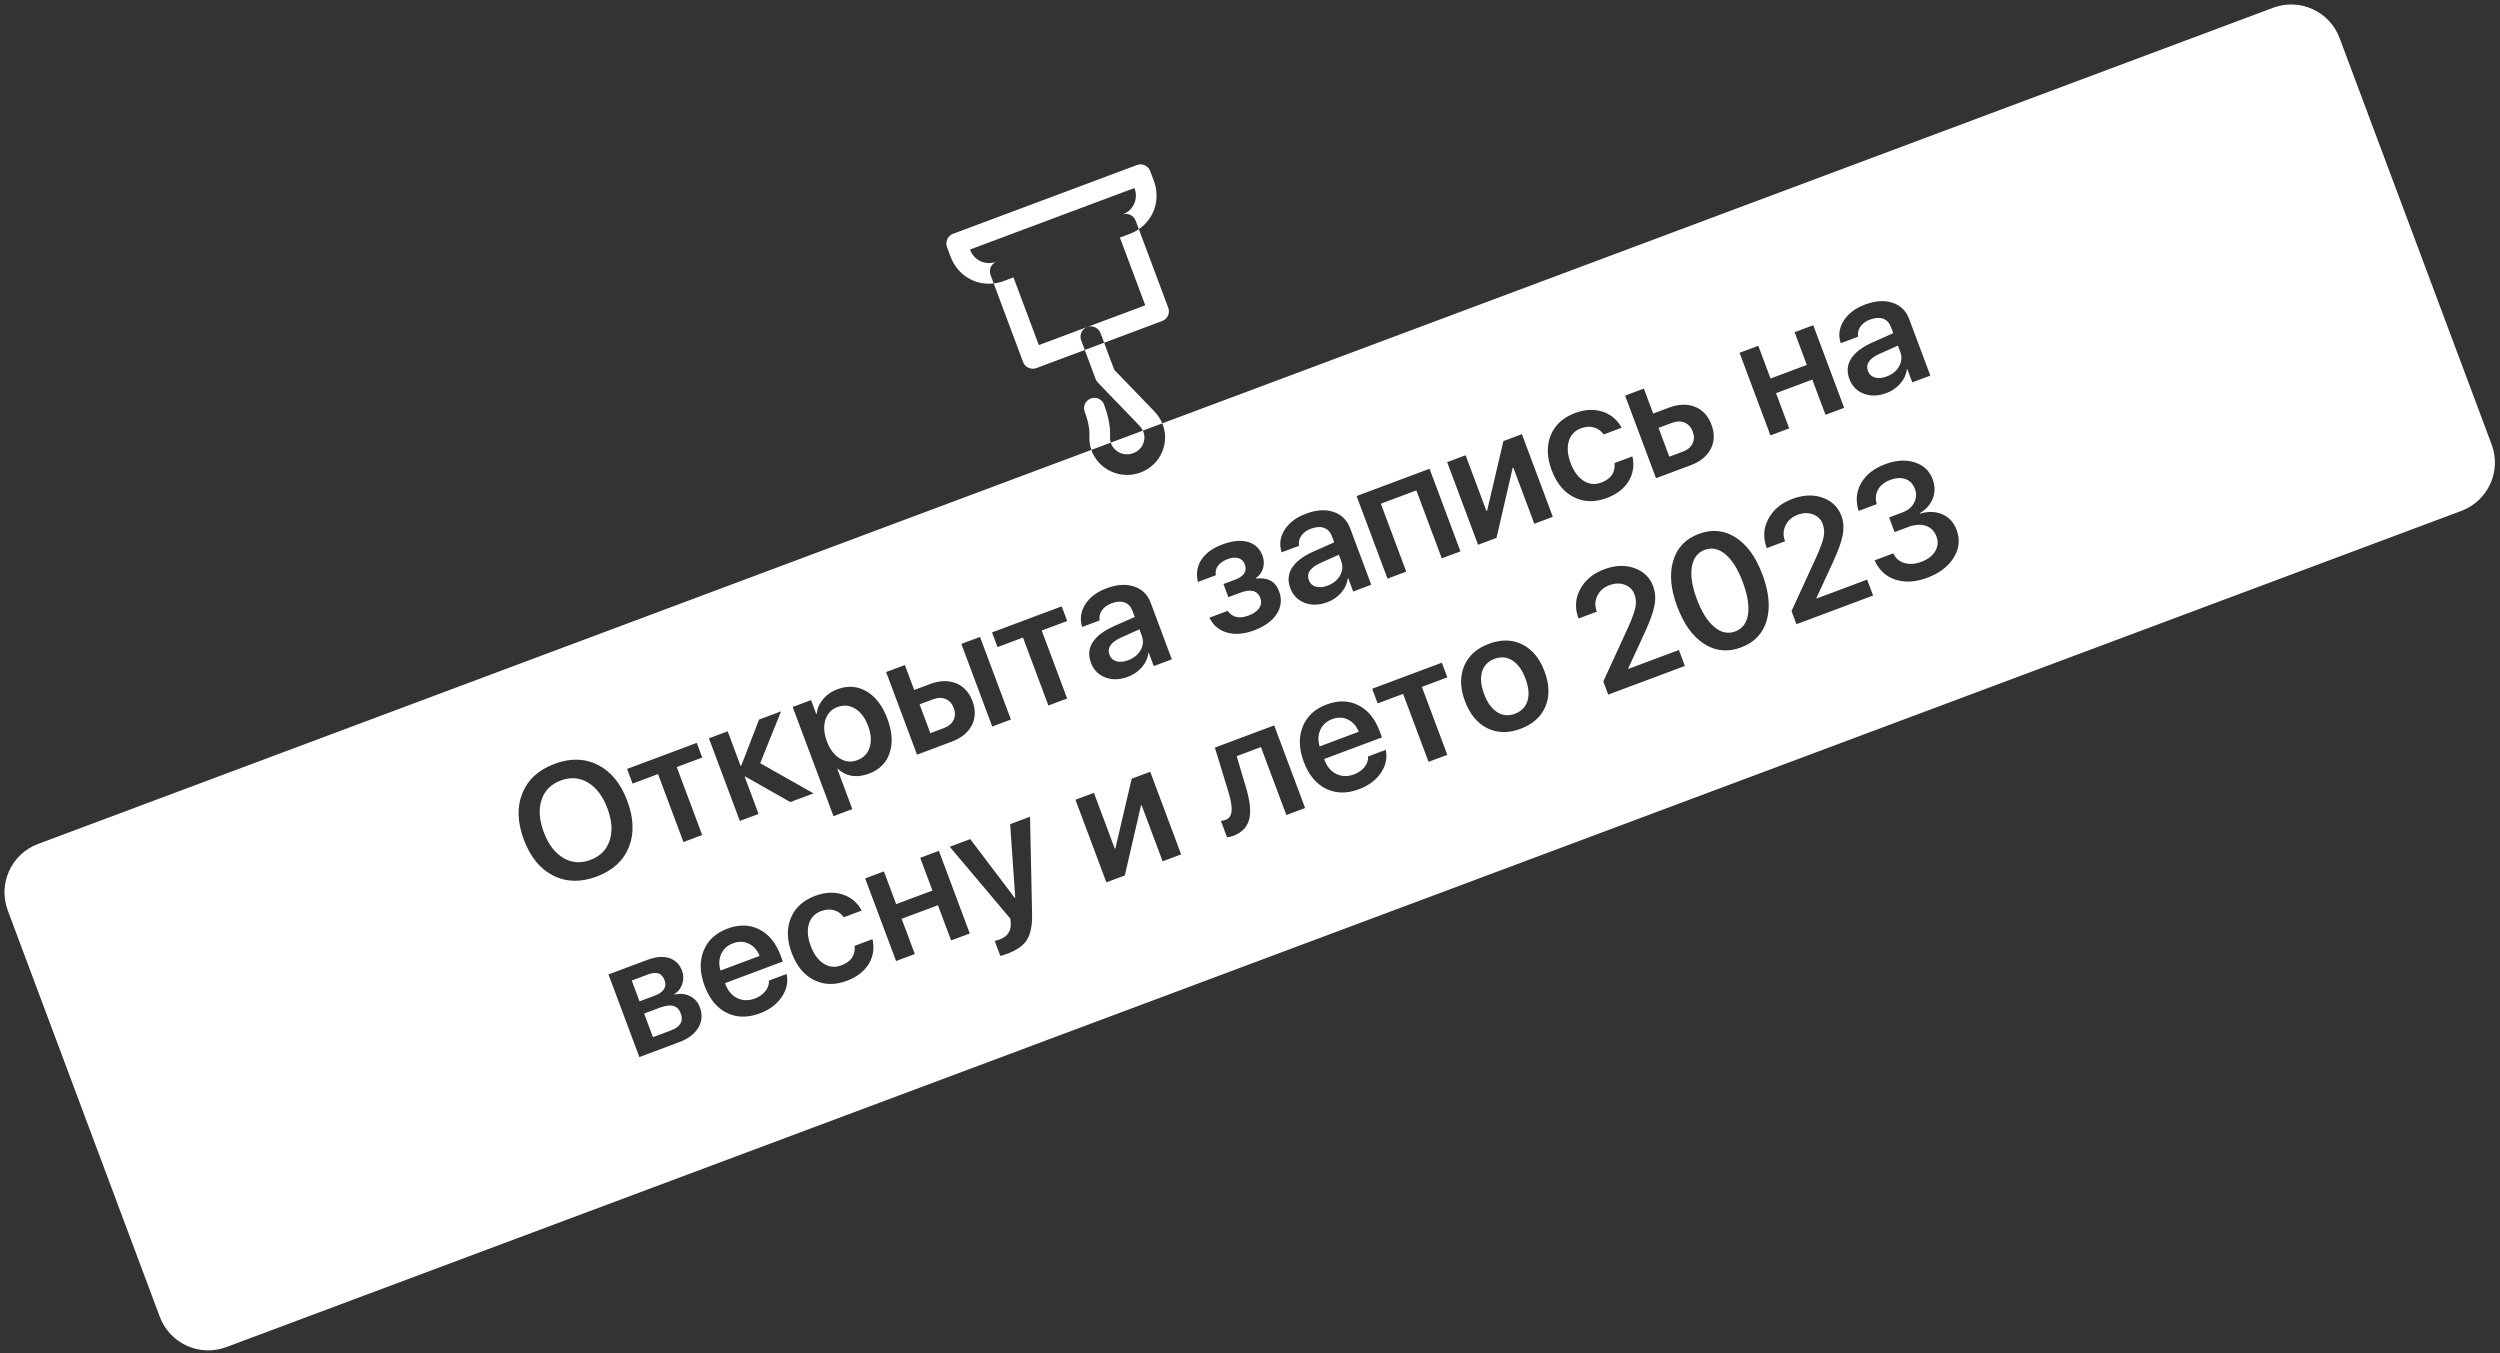 <?xml version="1.0" encoding="UTF-8"?> <svg xmlns="http://www.w3.org/2000/svg" width="242" height="131" viewBox="0 0 242 131" fill="none"><rect x="0" y="0" width="242" height="131" fill="#333333" stroke="none"/> <path fill-rule="evenodd" clip-rule="evenodd" d="M0.752 88.131C-0.216 85.544 1.097 82.663 3.683 81.696L105.641 43.551C106.281 45.401 108.413 46.484 110.403 45.739C112.387 44.997 113.27 42.812 112.51 40.981L220.037 0.752C222.623 -0.216 225.505 1.097 226.472 3.683L241.189 43.02C242.157 45.606 240.845 48.487 238.258 49.455L21.904 130.399C19.318 131.367 16.437 130.054 15.469 127.468L0.752 88.131ZM110.63 41.684L112.51 40.981C112.335 40.561 112.075 40.16 111.721 39.799L107.857 35.793L106.879 33.178L112.498 31.076C113.016 30.882 113.278 30.306 113.085 29.789L110.24 22.184C111.727 21.168 112.358 19.283 111.69 17.498L111.34 16.562C111.146 16.044 110.57 15.782 110.053 15.975L92.257 22.633C91.74 22.826 91.477 23.402 91.671 23.919L92.021 24.856C92.689 26.641 94.401 27.649 96.191 27.439L99.035 35.044C99.229 35.562 99.805 35.824 100.322 35.63L105.006 33.879L106.057 36.688C106.105 36.817 106.178 36.934 106.274 37.032L110.285 41.191L110.291 41.197C110.438 41.347 110.551 41.512 110.63 41.684ZM107.52 42.848L105.641 43.551C105.504 43.157 105.436 42.728 105.451 42.274C105.451 42.265 105.451 42.256 105.452 42.247C105.499 41.466 105.295 40.647 105.001 39.859C104.807 39.342 105.07 38.766 105.587 38.572C106.104 38.379 106.68 38.642 106.874 39.159C107.209 40.053 107.517 41.172 107.449 42.351C107.445 42.524 107.47 42.691 107.52 42.848ZM107.52 42.848C107.784 43.677 108.743 44.225 109.703 43.866C110.63 43.519 111.015 42.516 110.63 41.684L107.52 42.848ZM105.006 33.879L106.879 33.178L106.528 32.241C106.335 31.724 105.759 31.462 105.242 31.655L110.861 29.553L108.408 22.997L109.345 22.646C109.67 22.525 109.969 22.369 110.24 22.184L109.931 21.359C109.738 20.842 109.162 20.579 108.644 20.773C109.719 20.371 110.219 19.274 109.817 18.199L93.894 24.155C94.296 25.23 95.393 25.73 96.468 25.328C95.951 25.521 95.689 26.098 95.882 26.615L96.191 27.439C96.516 27.401 96.844 27.323 97.169 27.201L98.106 26.851L100.558 33.407L105.241 31.655C104.724 31.849 104.462 32.425 104.655 32.942L105.006 33.879ZM57.885 74.044C56.615 73.401 55.212 73.367 53.676 73.942C52.134 74.519 51.098 75.465 50.567 76.781C50.032 78.099 50.078 79.597 50.706 81.275C51.333 82.954 52.282 84.114 53.551 84.757C54.814 85.397 56.216 85.428 57.757 84.852C59.294 84.277 60.331 83.333 60.868 82.02C61.399 80.704 61.351 79.206 60.723 77.528C60.095 75.85 59.149 74.689 57.885 74.044ZM52.42 77.431C52.717 76.53 53.337 75.904 54.278 75.552C55.219 75.199 56.098 75.266 56.913 75.75C57.73 76.24 58.359 77.073 58.798 78.248C59.238 79.424 59.31 80.462 59.013 81.363C58.716 82.263 58.096 82.89 57.155 83.242C56.213 83.594 55.335 83.528 54.52 83.043C53.705 82.559 53.077 81.728 52.637 80.553C52.196 79.372 52.123 78.332 52.42 77.431ZM65.511 74.252L67.977 73.33L67.446 71.91L60.7 74.434L61.231 75.853L63.697 74.931L66.157 81.509L67.972 80.83L65.511 74.252ZM76.504 77.639L78.751 76.798L73.587 73.876L75.605 68.858L73.476 69.655L71.751 74.12L71.693 74.142L70.439 70.791L68.624 71.469L71.616 79.467L73.431 78.788L72.084 75.188L72.143 75.166L76.504 77.639ZM83.881 66.922C83.005 66.409 82.058 66.344 81.038 66.725C80.482 66.934 80.025 67.252 79.669 67.68C79.312 68.108 79.106 68.583 79.05 69.104L79.014 69.118L78.51 67.771L76.732 68.437L80.684 79.003L82.507 78.321L81.05 74.428L81.087 74.415C81.927 75.174 82.94 75.331 84.125 74.888C85.135 74.51 85.799 73.842 86.119 72.882C86.439 71.923 86.365 70.819 85.898 69.57C85.429 68.317 84.756 67.434 83.881 66.922ZM84.184 72.347C83.996 72.945 83.6 73.358 82.995 73.584C82.4 73.807 81.832 73.752 81.291 73.421C80.748 73.085 80.332 72.531 80.044 71.76C79.755 70.99 79.706 70.299 79.895 69.689C80.084 69.079 80.475 68.663 81.071 68.44C81.675 68.214 82.246 68.267 82.782 68.6C83.323 68.932 83.74 69.488 84.032 70.268C84.324 71.049 84.374 71.742 84.184 72.347ZM94.864 61.654L93.057 62.33L96.049 70.328L97.856 69.651L94.864 61.654ZM90.057 70.967L89.014 68.179L90.331 67.687C90.775 67.521 91.179 67.514 91.542 67.668C91.907 67.826 92.168 68.115 92.325 68.534C92.482 68.954 92.476 69.34 92.307 69.692C92.134 70.046 91.823 70.307 91.374 70.475L90.057 70.967ZM87.591 64.374L85.776 65.053L88.768 73.051L92.119 71.797C93.051 71.449 93.701 70.919 94.069 70.209C94.432 69.5 94.454 68.719 94.135 67.865C93.816 67.012 93.286 66.437 92.547 66.14C91.801 65.841 90.962 65.866 90.031 66.214L88.494 66.789L87.591 64.374ZM100.839 61.037L103.305 60.114L102.774 58.695L96.028 61.218L96.559 62.638L99.025 61.715L101.485 68.294L103.3 67.615L100.839 61.037ZM110.413 62.927C110.159 63.378 109.754 63.707 109.198 63.915C108.774 64.074 108.399 64.106 108.074 64.01C107.744 63.917 107.519 63.709 107.399 63.387C107.151 62.724 107.521 62.168 108.51 61.72L110.296 60.919L110.523 61.526C110.704 62.009 110.667 62.476 110.413 62.927ZM107.001 65.58C107.668 65.831 108.396 65.808 109.187 65.513C109.723 65.312 110.17 65.006 110.528 64.594C110.888 64.175 111.099 63.713 111.16 63.206L111.204 63.19L111.686 64.478L113.434 63.824L111.384 58.343C111.087 57.548 110.549 57.024 109.77 56.77C108.996 56.514 108.109 56.574 107.109 56.948C106.167 57.3 105.477 57.825 105.037 58.524C104.605 59.225 104.513 59.946 104.762 60.687L106.445 60.057C106.386 59.707 106.459 59.382 106.664 59.083C106.87 58.783 107.177 58.557 107.587 58.404C108.079 58.22 108.502 58.19 108.854 58.314C109.213 58.441 109.471 58.714 109.628 59.133L109.847 59.719L107.815 60.621C106.829 61.062 106.148 61.581 105.77 62.178C105.388 62.777 105.331 63.433 105.597 64.145C105.862 64.852 106.33 65.33 107.001 65.58ZM118.789 61.237C119.565 61.453 120.438 61.379 121.409 61.016C122.434 60.632 123.162 60.098 123.596 59.414C124.029 58.729 124.102 58.001 123.813 57.23C123.458 56.279 122.721 55.871 121.603 56.005L121.581 55.946C121.925 55.706 122.154 55.388 122.266 54.99C122.381 54.596 122.361 54.195 122.208 53.785C121.95 53.097 121.482 52.656 120.802 52.459C120.111 52.262 119.273 52.347 118.288 52.716C117.366 53.061 116.697 53.556 116.282 54.2C115.872 54.843 115.765 55.553 115.961 56.331L117.696 55.682C117.628 55.351 117.695 55.048 117.897 54.772C118.095 54.498 118.404 54.282 118.823 54.126C119.248 53.967 119.609 53.937 119.908 54.037C120.188 54.132 120.385 54.331 120.498 54.633C120.744 55.292 120.426 55.786 119.543 56.117L118.431 56.533L118.907 57.806L120.056 57.376C121.08 56.993 121.728 57.162 121.998 57.884C122.126 58.226 122.093 58.547 121.899 58.847C121.703 59.154 121.36 59.399 120.873 59.581C119.965 59.921 119.289 59.771 118.844 59.131L117.073 59.793C117.435 60.537 118.007 61.018 118.789 61.237ZM129.716 55.706C129.462 56.157 129.057 56.486 128.501 56.694C128.077 56.853 127.702 56.885 127.377 56.79C127.047 56.696 126.822 56.488 126.702 56.166C126.454 55.503 126.824 54.947 127.813 54.499L129.599 53.698L129.826 54.305C130.007 54.788 129.97 55.255 129.716 55.706ZM126.304 58.359C126.971 58.61 127.699 58.587 128.49 58.292C129.026 58.091 129.473 57.785 129.831 57.373C130.191 56.955 130.402 56.492 130.463 55.986L130.507 55.969L130.989 57.257L132.737 56.603L130.687 51.122C130.39 50.327 129.852 49.803 129.073 49.549C128.299 49.294 127.412 49.353 126.412 49.727C125.47 50.079 124.78 50.604 124.34 51.303C123.907 52.004 123.816 52.725 124.065 53.466L125.748 52.836C125.689 52.486 125.762 52.161 125.967 51.862C126.172 51.563 126.48 51.336 126.89 51.183C127.382 50.999 127.805 50.969 128.157 51.093C128.516 51.22 128.774 51.493 128.931 51.913L129.15 52.498L127.118 53.4C126.132 53.841 125.451 54.36 125.073 54.957C124.691 55.556 124.633 56.212 124.9 56.924C125.165 57.631 125.633 58.109 126.304 58.359ZM133.664 48.757L137.104 47.471L139.564 54.049L141.372 53.373L138.38 45.375L131.319 48.017L134.311 56.014L136.125 55.335L133.664 48.757ZM140.085 44.737L143.077 52.735L144.862 52.067L146.428 45.284L146.487 45.262L148.521 50.699L150.313 50.028L147.322 42.03L145.529 42.701L143.949 49.448L143.89 49.469L141.87 44.069L140.085 44.737ZM154.319 41.381C154.694 41.491 155 41.716 155.238 42.055L156.973 41.406C156.568 40.651 155.967 40.136 155.169 39.862C154.334 39.579 153.432 39.619 152.461 39.982C151.305 40.415 150.522 41.13 150.111 42.129C149.703 43.133 149.732 44.259 150.199 45.508C150.675 46.781 151.398 47.657 152.366 48.134C153.324 48.615 154.387 48.638 155.553 48.202C156.509 47.844 157.209 47.301 157.654 46.573C158.094 45.846 158.215 45.048 158.017 44.176L156.29 44.822C156.37 45.733 155.943 46.362 155.011 46.711C154.407 46.937 153.839 46.885 153.31 46.555C152.767 46.218 152.342 45.641 152.036 44.821C151.736 44.021 151.678 43.314 151.86 42.701C152.046 42.098 152.439 41.684 153.039 41.459C153.497 41.288 153.924 41.262 154.319 41.381ZM161.591 44.208L160.548 41.42L161.865 40.927C162.309 40.761 162.712 40.755 163.076 40.908C163.441 41.066 163.702 41.355 163.858 41.775C164.015 42.194 164.01 42.58 163.841 42.932C163.668 43.286 163.357 43.547 162.908 43.715L161.591 44.208ZM159.124 37.615L157.31 38.294L160.302 46.291L163.653 45.038C164.585 44.689 165.235 44.16 165.603 43.449C165.966 42.741 165.988 41.959 165.669 41.106C165.349 40.252 164.82 39.677 164.081 39.381C163.335 39.082 162.496 39.106 161.564 39.455L160.028 40.03L159.124 37.615ZM171.919 38.059L175.431 36.745L176.707 40.154L178.514 39.478L175.522 31.481L173.715 32.157L174.9 35.325L171.388 36.639L170.203 33.471L168.388 34.15L171.38 42.147L173.195 41.468L171.919 38.059ZM183.835 35.461C183.581 35.912 183.176 36.242 182.62 36.45C182.195 36.608 181.82 36.64 181.496 36.545C181.166 36.451 180.941 36.243 180.82 35.922C180.572 35.258 180.943 34.702 181.932 34.255L183.717 33.453L183.945 34.06C184.125 34.543 184.089 35.01 183.835 35.461ZM180.423 38.114C181.089 38.365 181.818 38.343 182.608 38.047C183.145 37.846 183.592 37.54 183.949 37.128C184.31 36.71 184.521 36.247 184.581 35.741L184.625 35.724L185.107 37.012L186.856 36.358L184.806 30.877C184.508 30.082 183.97 29.558 183.191 29.304C182.417 29.049 181.53 29.108 180.53 29.482C179.589 29.834 178.898 30.36 178.459 31.058C178.026 31.759 177.934 32.48 178.184 33.221L179.867 32.591C179.808 32.241 179.881 31.916 180.086 31.617C180.291 31.318 180.598 31.091 181.008 30.938C181.501 30.754 181.923 30.724 182.276 30.848C182.635 30.975 182.893 31.248 183.049 31.668L183.268 32.253L181.237 33.155C180.251 33.596 179.569 34.115 179.192 34.712C178.81 35.311 178.752 35.967 179.018 36.679C179.283 37.386 179.751 37.865 180.423 38.114ZM61.908 96.929L61.155 94.916L62.758 94.317C63.553 94.02 64.074 94.203 64.323 94.866C64.576 95.544 64.257 96.05 63.364 96.384L61.908 96.929ZM63.205 100.397L62.351 98.114L63.917 97.528C64.951 97.141 65.612 97.331 65.898 98.097C66.181 98.853 65.859 99.404 64.932 99.751L63.205 100.397ZM62.704 92.902L58.899 94.326L61.891 102.324L65.747 100.881C66.625 100.553 67.244 100.082 67.604 99.469C67.961 98.863 68.008 98.208 67.746 97.506C67.56 97.008 67.241 96.647 66.789 96.421C66.344 96.198 65.848 96.15 65.301 96.277L65.279 96.218C65.648 96.002 65.903 95.679 66.042 95.249C66.188 94.822 66.183 94.398 66.026 93.979C65.789 93.344 65.376 92.932 64.787 92.74C64.193 92.551 63.499 92.605 62.704 92.902ZM69.816 92.336C70.04 91.851 70.418 91.51 70.95 91.311C71.492 91.108 71.999 91.119 72.472 91.342C72.945 91.566 73.298 91.962 73.533 92.53L69.743 93.948C69.568 93.362 69.593 92.825 69.816 92.336ZM75.672 96.509C76.15 95.808 76.308 95.065 76.148 94.279L74.436 94.92C74.452 95.292 74.338 95.632 74.092 95.941C73.848 96.255 73.506 96.494 73.067 96.658C72.457 96.886 71.891 96.873 71.367 96.618C70.846 96.368 70.465 95.922 70.224 95.278L70.183 95.168L75.78 93.074L75.556 92.474C75.103 91.264 74.415 90.426 73.49 89.96C72.565 89.495 71.541 89.472 70.419 89.891C69.273 90.32 68.501 91.037 68.104 92.042C67.702 93.049 67.737 94.181 68.207 95.44C68.678 96.698 69.392 97.566 70.349 98.042C71.31 98.516 72.381 98.533 73.562 98.091C74.493 97.743 75.197 97.215 75.672 96.509ZM80.758 88.117C81.132 88.227 81.439 88.452 81.677 88.791L83.411 88.142C83.006 87.387 82.405 86.873 81.607 86.598C80.773 86.315 79.871 86.356 78.9 86.719C77.744 87.151 76.96 87.867 76.55 88.866C76.141 89.869 76.171 90.996 76.638 92.244C77.114 93.517 77.836 94.393 78.805 94.87C79.763 95.351 80.825 95.374 81.991 94.938C82.947 94.58 83.648 94.037 84.093 93.309C84.533 92.583 84.654 91.784 84.456 90.913L82.729 91.559C82.808 92.469 82.382 93.098 81.45 93.447C80.845 93.673 80.278 93.621 79.749 93.291C79.206 92.955 78.781 92.377 78.474 91.557C78.175 90.757 78.117 90.051 78.299 89.438C78.484 88.834 78.877 88.42 79.477 88.196C79.936 88.024 80.363 87.998 80.758 88.117ZM87.279 88.939L90.792 87.625L92.067 91.035L93.874 90.359L90.883 82.361L89.075 83.037L90.26 86.206L86.748 87.52L85.563 84.351L83.748 85.03L86.74 93.028L88.555 92.349L87.279 88.939ZM96.831 92.531C96.962 92.51 97.206 92.433 97.562 92.299C98.459 91.964 99.082 91.511 99.431 90.941C99.773 90.369 99.931 89.528 99.906 88.42L99.707 79.06L97.783 79.78L98.276 86.919L98.24 86.933L93.919 81.225L91.936 81.967L97.8 88.924L97.837 89.335C97.89 90.116 97.544 90.646 96.797 90.925C96.558 91.015 96.389 91.067 96.289 91.082L96.831 92.531ZM104.105 77.415L107.097 85.413L108.882 84.745L110.449 77.961L110.507 77.939L112.541 83.376L114.334 82.706L111.342 74.708L109.549 75.378L107.969 82.125L107.91 82.147L105.89 76.747L104.105 77.415ZM120.958 79.143C121.097 78.413 120.973 77.414 120.588 76.145L119.71 73.196L122.058 72.317L124.519 78.895L126.334 78.216L123.342 70.219L117.598 72.367L118.913 76.663C119.14 77.418 119.244 78.002 119.226 78.415C119.205 78.907 119.011 79.221 118.645 79.358C118.484 79.418 118.33 79.453 118.184 79.463L118.772 81.037C118.946 81.039 119.157 80.993 119.405 80.9C120.279 80.573 120.796 79.988 120.958 79.143ZM127.812 70.64C128.037 70.156 128.415 69.814 128.947 69.615C129.488 69.412 129.995 69.423 130.468 69.647C130.941 69.87 131.295 70.266 131.53 70.834L127.74 72.252C127.565 71.667 127.589 71.129 127.812 70.64ZM133.669 74.814C134.146 74.112 134.305 73.369 134.145 72.584L132.432 73.224C132.449 73.596 132.335 73.936 132.089 74.245C131.845 74.559 131.503 74.798 131.064 74.962C130.454 75.19 129.888 75.177 129.364 74.922C128.842 74.673 128.461 74.226 128.22 73.582L128.179 73.472L133.777 71.378L133.553 70.778C133.1 69.568 132.411 68.731 131.486 68.265C130.561 67.799 129.538 67.776 128.416 68.195C127.269 68.624 126.498 69.341 126.101 70.346C125.699 71.353 125.733 72.486 126.204 73.744C126.675 75.003 127.389 75.87 128.345 76.346C129.307 76.821 130.378 76.837 131.558 76.395C132.49 76.047 133.194 75.52 133.669 74.814ZM137.637 66.489L140.103 65.567L139.572 64.147L132.825 66.671L133.356 68.091L135.822 67.168L138.283 73.746L140.098 73.068L137.637 66.489ZM143.972 70.492C144.94 70.97 146.015 70.988 147.195 70.546C148.381 70.103 149.182 69.383 149.599 68.387C150.016 67.391 149.987 66.257 149.51 64.984C149.038 63.72 148.315 62.851 147.342 62.375C146.374 61.898 145.299 61.88 144.119 62.321C142.943 62.761 142.147 63.479 141.729 64.475C141.309 65.477 141.335 66.608 141.805 67.866C142.282 69.139 143.004 70.015 143.972 70.492ZM147.866 67.834C147.685 68.436 147.28 68.854 146.651 69.09C146.026 69.323 145.451 69.272 144.924 68.935C144.393 68.6 143.971 68.015 143.659 67.181C143.347 66.347 143.282 65.629 143.463 65.027C143.639 64.428 144.039 64.011 144.663 63.778C145.293 63.542 145.871 63.593 146.397 63.93C146.928 64.265 147.35 64.85 147.662 65.684C147.976 66.523 148.044 67.24 147.866 67.834ZM152.951 57.057C152.482 57.944 152.43 58.876 152.795 59.851L152.804 59.873L154.574 59.211L154.563 59.181C154.368 58.66 154.389 58.157 154.625 57.674C154.856 57.192 155.248 56.849 155.799 56.642C156.321 56.447 156.814 56.435 157.279 56.606C157.738 56.779 158.05 57.085 158.214 57.524C158.362 57.919 158.396 58.329 158.316 58.754C158.235 59.179 158.01 59.811 157.64 60.65L155.2 65.967L155.676 67.24L163.096 64.464L162.518 62.92L157.616 64.754L157.602 64.718L159.248 61.158C159.723 60.107 160.018 59.291 160.133 58.708C160.284 57.995 160.249 57.344 160.028 56.754C159.707 55.895 159.1 55.307 158.209 54.99C157.312 54.675 156.34 54.713 155.291 55.106C154.198 55.514 153.418 56.165 152.951 57.057ZM164.957 62.325C166.062 63.035 167.258 63.149 168.546 62.667C169.829 62.188 170.654 61.315 171.02 60.049C171.378 58.791 171.24 57.314 170.605 55.616C169.971 53.924 169.106 52.726 168.01 52.025C166.911 51.318 165.72 51.204 164.438 51.684C163.155 52.164 162.329 53.035 161.961 54.295C161.589 55.547 161.72 57.019 162.353 58.711C162.99 60.414 163.858 61.618 164.957 62.325ZM169.209 59.467C169.08 60.31 168.666 60.862 167.969 61.123C167.266 61.386 166.588 61.239 165.935 60.683C165.279 60.133 164.719 59.236 164.253 57.992C163.795 56.768 163.633 55.733 163.767 54.888C163.907 54.04 164.322 53.487 165.015 53.228C165.708 52.969 166.38 53.115 167.031 53.667C167.68 54.214 168.236 55.104 168.698 56.338C169.163 57.582 169.333 58.625 169.209 59.467ZM171.171 50.241C170.702 51.128 170.65 52.06 171.015 53.035L171.024 53.057L172.794 52.395L172.783 52.366C172.588 51.844 172.609 51.341 172.845 50.858C173.076 50.377 173.468 50.033 174.019 49.827C174.541 49.631 175.034 49.619 175.499 49.79C175.958 49.963 176.27 50.269 176.434 50.708C176.582 51.103 176.616 51.513 176.536 51.938C176.455 52.363 176.23 52.995 175.86 53.834L173.42 59.151L173.896 60.424L181.316 57.649L180.738 56.105L175.836 57.939L175.822 57.902L177.468 54.342C177.943 53.291 178.238 52.475 178.353 51.892C178.504 51.179 178.469 50.528 178.248 49.938C177.927 49.079 177.32 48.492 176.429 48.174C175.532 47.859 174.56 47.898 173.511 48.29C172.418 48.699 171.638 49.349 171.171 50.241ZM184.14 49.611L182.866 50.087L183.397 51.507L184.7 51.019C185.354 50.775 185.928 50.735 186.424 50.9C186.914 51.067 187.259 51.416 187.458 51.948C187.64 52.436 187.596 52.905 187.326 53.357C187.056 53.808 186.615 54.148 186.006 54.376C185.386 54.608 184.828 54.647 184.331 54.494C183.848 54.346 183.493 54.037 183.267 53.566L181.467 54.239C181.87 55.167 182.53 55.788 183.448 56.1C184.377 56.414 185.417 56.356 186.569 55.925C187.73 55.491 188.578 54.846 189.114 53.989C189.653 53.126 189.749 52.231 189.402 51.304C189.129 50.572 188.669 50.065 188.025 49.784C187.387 49.505 186.659 49.486 185.842 49.724L185.826 49.681C186.442 49.322 186.865 48.847 187.094 48.255C187.326 47.657 187.321 47.033 187.078 46.384C186.772 45.565 186.19 45.021 185.333 44.752C184.476 44.483 183.526 44.544 182.482 44.934C181.394 45.341 180.617 45.954 180.151 46.774C179.689 47.592 179.609 48.486 179.912 49.457L181.668 48.8C181.522 48.293 181.562 47.828 181.788 47.404C182.025 46.982 182.414 46.669 182.955 46.467C183.536 46.25 184.042 46.222 184.475 46.382C184.889 46.539 185.184 46.851 185.359 47.319C185.536 47.792 185.512 48.241 185.287 48.664C185.064 49.093 184.681 49.408 184.14 49.611Z" fill="white"></path> </svg> 